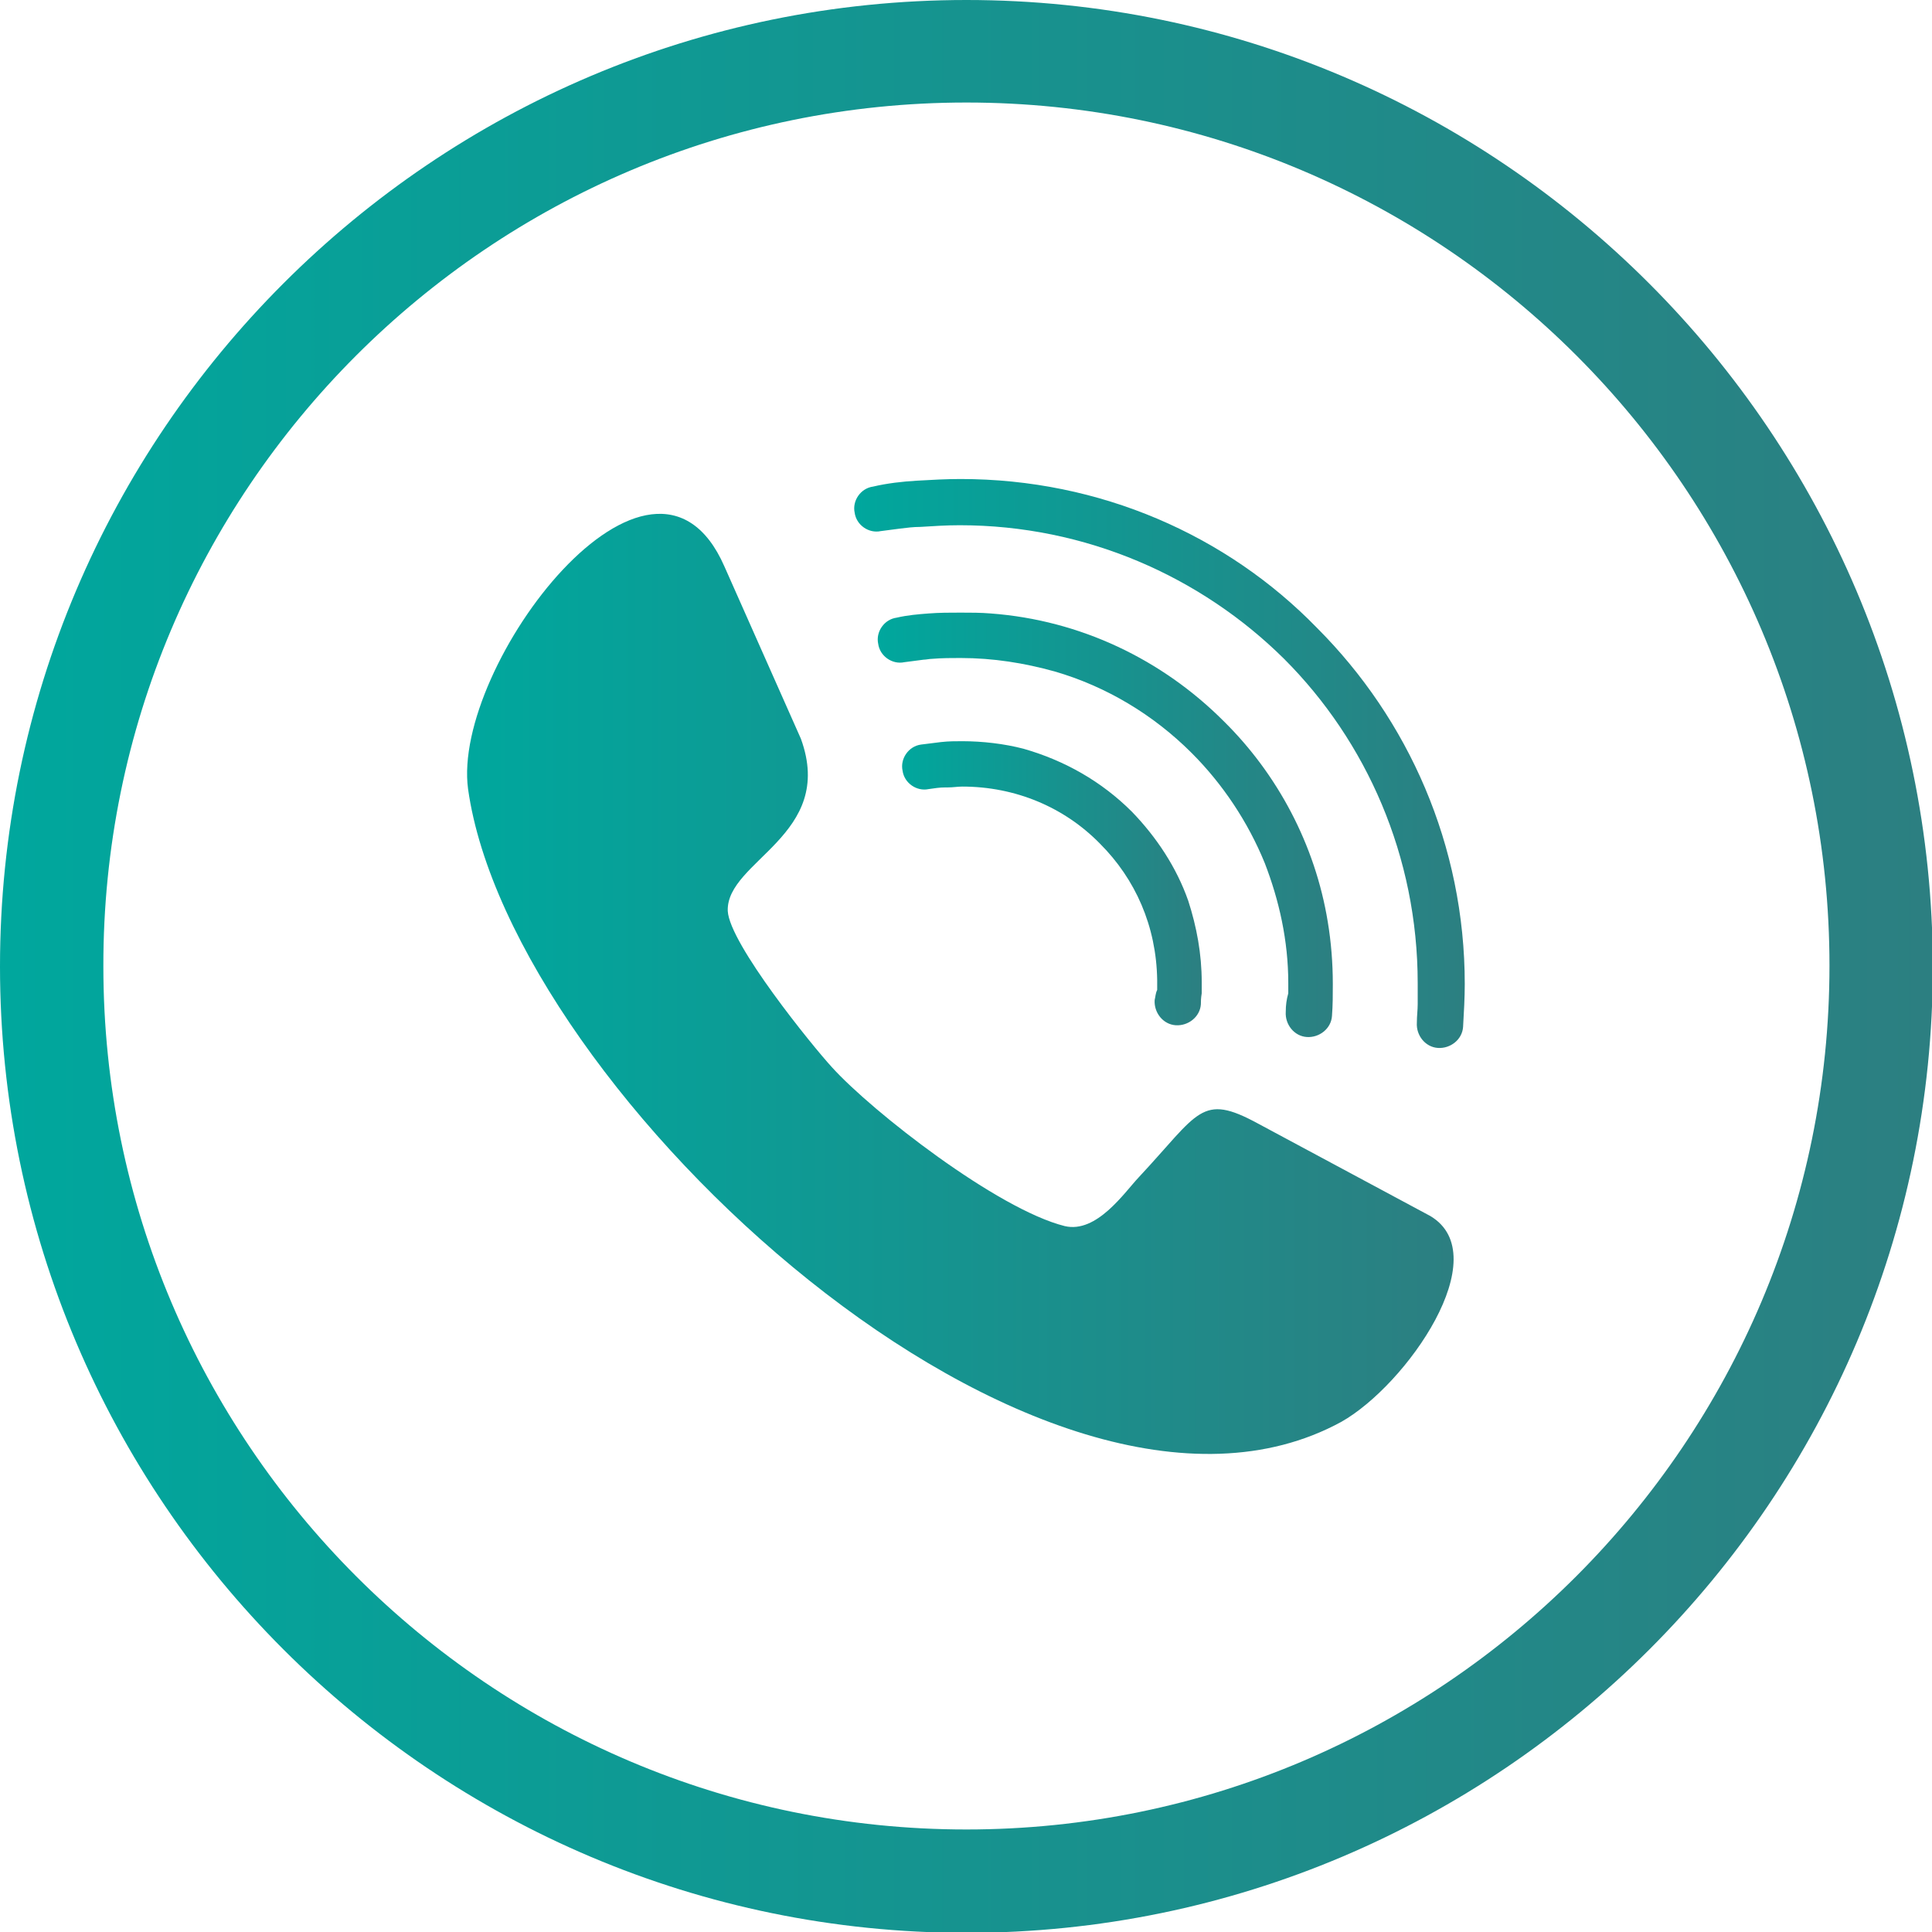 <?xml version="1.0" encoding="utf-8"?>
<!-- Generator: Adobe Illustrator 21.0.0, SVG Export Plug-In . SVG Version: 6.00 Build 0)  -->
<svg version="1.1" id="Layer_1" xmlns="http://www.w3.org/2000/svg" xmlns:xlink="http://www.w3.org/1999/xlink" x="0px" y="0px"
	 viewBox="0 0 229.9 229.9" style="enable-background:new 0 0 229.9 229.9;" xml:space="preserve">
<style type="text/css">
	.st0{fill:url(#SVGID_1_);}
	.st1{fill:url(#SVGID_2_);}
	.st2{fill:url(#SVGID_3_);}
	.st3{fill:url(#SVGID_4_);}
	.st4{fill:url(#SVGID_5_);}
</style>
<linearGradient id="SVGID_1_" gradientUnits="userSpaceOnUse" x1="0" y1="117" x2="230" y2="117" gradientTransform="matrix(1 0 0 -1 0 232)">
	<stop  offset="0" style="stop-color:#00A79D"/>
	<stop  offset="1" style="stop-color:#2C7F81"/>
</linearGradient>
<path class="st0" d="M115,0C51.6,0,0,51.6,0,115s51.6,115,115,115s115-51.6,115-115C229.9,51.6,178.4,0,115,0z M115,217.7
	c-56.7,0-102.7-46.1-102.7-102.7C12.2,58.3,58.3,12.2,115,12.2s102.7,46.1,102.7,102.7C217.7,171.6,171.6,217.7,115,217.7z"/>
<g>
	<linearGradient id="SVGID_2_" gradientUnits="userSpaceOnUse" x1="107.299" y1="105.127" x2="143.068" y2="105.127">
		<stop  offset="0" style="stop-color:#00A79D"/>
		<stop  offset="1" style="stop-color:#2C7F81"/>
	</linearGradient>
	<path class="st1" d="M137.4,119c-0.1,1.5,1,2.9,2.5,3c1.5,0.1,2.9-1,3-2.5c0-0.3,0-0.7,0.1-1.3c0-0.6,0-0.9,0-1.3
		c0-3.4-0.6-6.6-1.6-9.7c-1.4-4-3.8-7.6-6.7-10.6c-3.6-3.6-8-6.1-12.9-7.5c-2.3-0.6-4.9-0.9-7.3-0.9c-0.8,0-1.6,0-2.5,0.1
		c-0.8,0.1-1.6,0.2-2.4,0.3c-1.5,0.2-2.5,1.7-2.2,3.1c0.2,1.5,1.7,2.5,3.1,2.2c0.7-0.1,1.3-0.2,2-0.2c0.1,0,0.2,0,0.3,0
		c0.6,0,1.2-0.1,1.7-0.1c6.4,0,12.2,2.5,16.4,6.8c4.2,4.2,6.7,9.8,6.8,16.2v0.2c0,0.5,0,0.8,0,1C137.5,118.2,137.5,118.6,137.4,119z
		"/>
	<linearGradient id="SVGID_3_" gradientUnits="userSpaceOnUse" x1="104.526" y1="98.137" x2="158.666" y2="98.137">
		<stop  offset="0" style="stop-color:#00A79D"/>
		<stop  offset="1" style="stop-color:#2C7F81"/>
	</linearGradient>
	<path class="st2" d="M153,120.4c-0.1,1.5,1,2.9,2.5,3s2.9-1,3-2.5c0.1-1.3,0.1-2.5,0.1-3.8c0-2.5-0.2-5-0.6-7.4
		c-1.5-9.2-6-17.6-12.4-23.9c-7.3-7.3-17-12-27.7-12.8c-1.2-0.1-2.4-0.1-3.6-0.1c-1.3,0-2.5,0-3.8,0.1c-1.3,0.1-2.5,0.2-3.8,0.5
		c-1.5,0.2-2.5,1.7-2.2,3.1c0.2,1.5,1.7,2.5,3.1,2.2c0.8-0.1,1.5-0.2,2.3-0.3c0.3,0,0.7-0.1,1-0.1c1.2-0.1,2.3-0.1,3.4-0.1
		c3.9,0,7.6,0.6,11.2,1.6c6.2,1.8,11.8,5.2,16.3,9.7c3.7,3.7,6.7,8.2,8.7,13.1c1.7,4.4,2.8,9.2,2.8,14.3c0,0.3,0,0.8,0,1.2
		C153.1,118.9,153,119.6,153,120.4z"/>
	<linearGradient id="SVGID_4_" gradientUnits="userSpaceOnUse" x1="101.637" y1="90.858" x2="174.495" y2="90.858">
		<stop  offset="0" style="stop-color:#00A79D"/>
		<stop  offset="1" style="stop-color:#2C7F81"/>
	</linearGradient>
	<path class="st3" d="M114.3,57c-1.7,0-3.5,0.1-5.2,0.2c-1.7,0.1-3.5,0.3-5.2,0.7c-1.5,0.2-2.5,1.7-2.2,3.1c0.2,1.5,1.7,2.5,3.1,2.2
		c0.8-0.1,1.5-0.2,2.3-0.3s1.6-0.2,2.4-0.2c1.6-0.1,3.1-0.2,4.7-0.2c15,0,28.7,6.1,38.6,15.9c9.8,9.8,15.9,23.5,15.9,38.6
		c0,0.8,0,1.7,0,2.5c0,0.7-0.1,1.4-0.1,2.2c-0.1,1.5,1,2.9,2.5,3c1.5,0.1,2.9-1,3-2.5c0.1-1.7,0.2-3.5,0.2-5.1
		c0-16.5-6.7-31.5-17.6-42.4C146,63.7,130.9,57,114.3,57z"/>
	<linearGradient id="SVGID_5_" gradientUnits="userSpaceOnUse" x1="55.605" y1="117.062" x2="172.979" y2="117.062">
		<stop  offset="0" style="stop-color:#00A79D"/>
		<stop  offset="1" style="stop-color:#2C7F81"/>
	</linearGradient>
	<path class="st4" d="M170.2,144.7l-20.5-11c-6.8-3.7-7-1.3-14.2,6.4c-1.7,1.8-5,6.7-8.8,5.8c-8-2-22.9-13.6-27.7-18.9
		c-2.3-2.5-12.2-14.7-12.4-18.6c-0.2-6,12.9-9,8.7-20.5l-9.1-20.5c-8.6-19.6-32.5,11.8-30.5,26.5c5.1,36.2,68.5,94.6,103.9,75.3
		C167.4,164.8,178.1,149.4,170.2,144.7z"/>
</g>
</svg>
